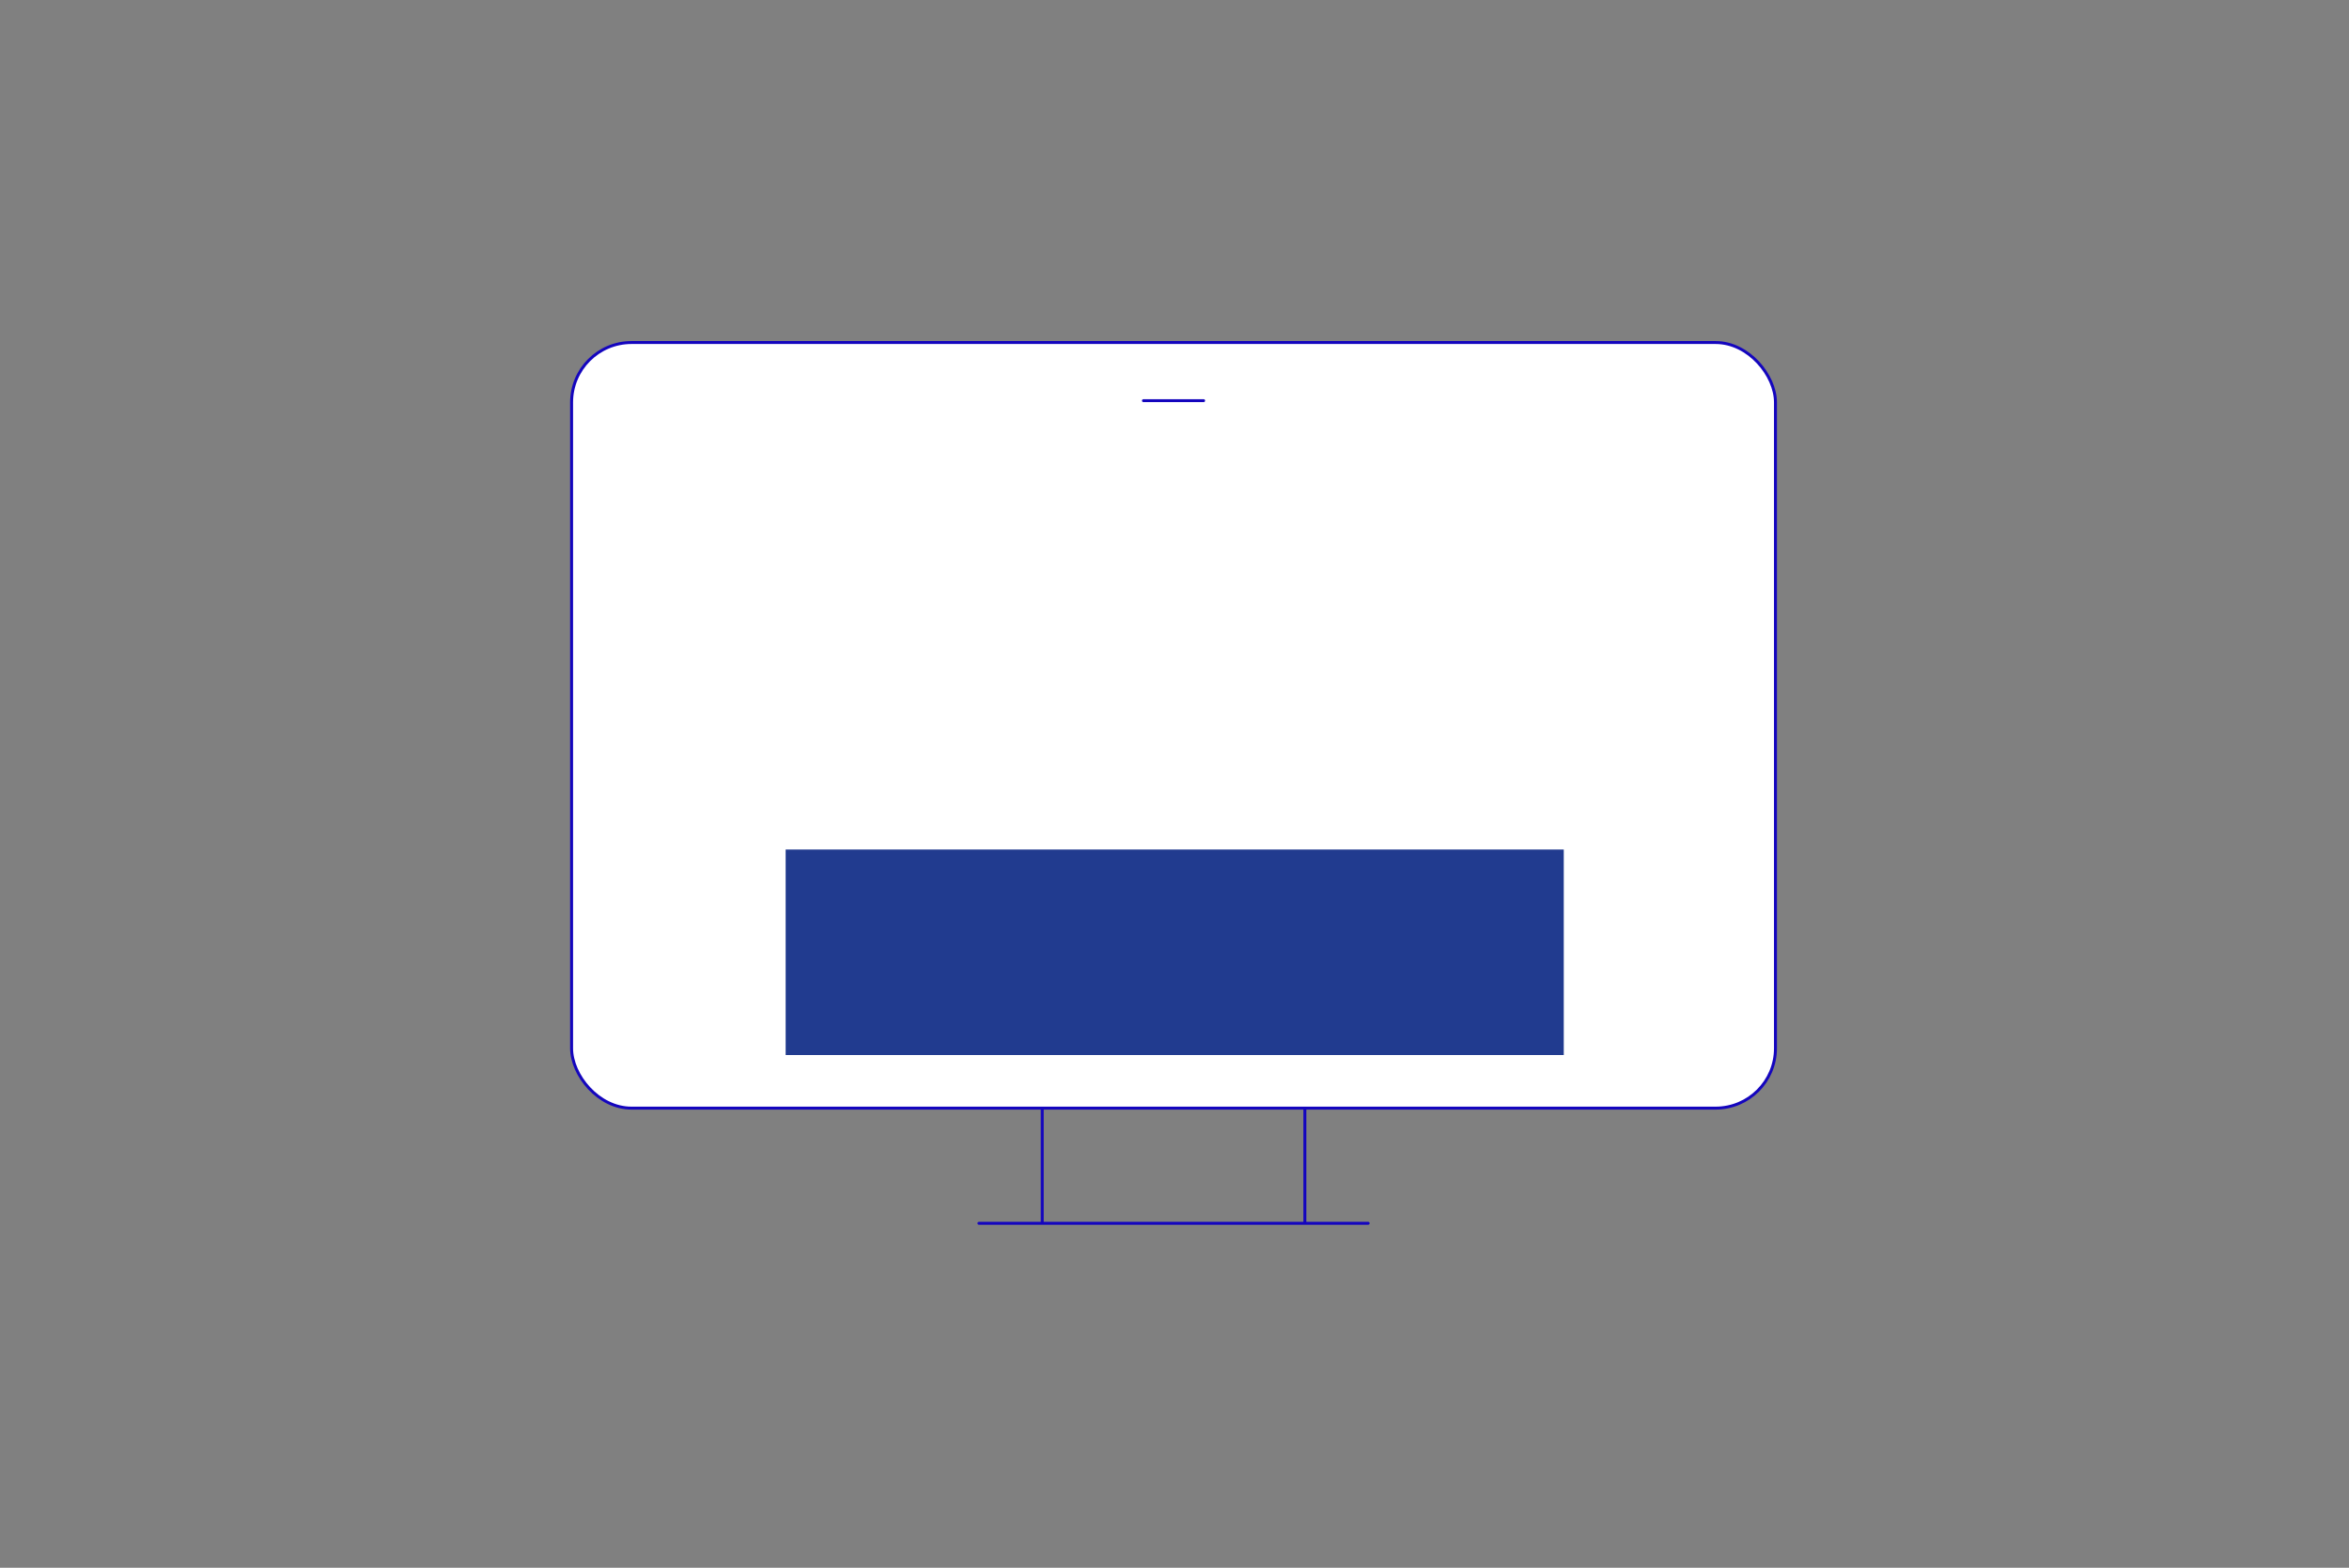 <?xml version="1.0" encoding="UTF-8"?>
<svg xmlns="http://www.w3.org/2000/svg" data-name="Fullbanner Unten" viewBox="0 0 800 534" width="800" height="534">
  <rect x="0" y="0" width="800" height="534" fill="#808080" stroke="none"/>
  <path fill="none" stroke="#1405be" stroke-linecap="round" stroke-linejoin="round" d="M354.95 416.67v-78.45c0-3.35 2.71-6.07 6.06-6.07h77.33c3.35 0 6.06 2.72 6.06 6.07v78.45h-89.45ZM333.39 416.67h132.57"></path>
  <rect width="410" height="260.77" x="194.67" y="116.67" fill="#fff" stroke="#1405be" stroke-linecap="round" stroke-linejoin="round" rx="20.38" ry="20.38"></rect>
  <path fill="none" stroke="#1405be" stroke-linecap="round" stroke-linejoin="round" d="M409.92 136.47h-20.5"></path>
  <path fill="#213b8f" d="M267.57 289.36h265v70h-265z"></path>
</svg>
